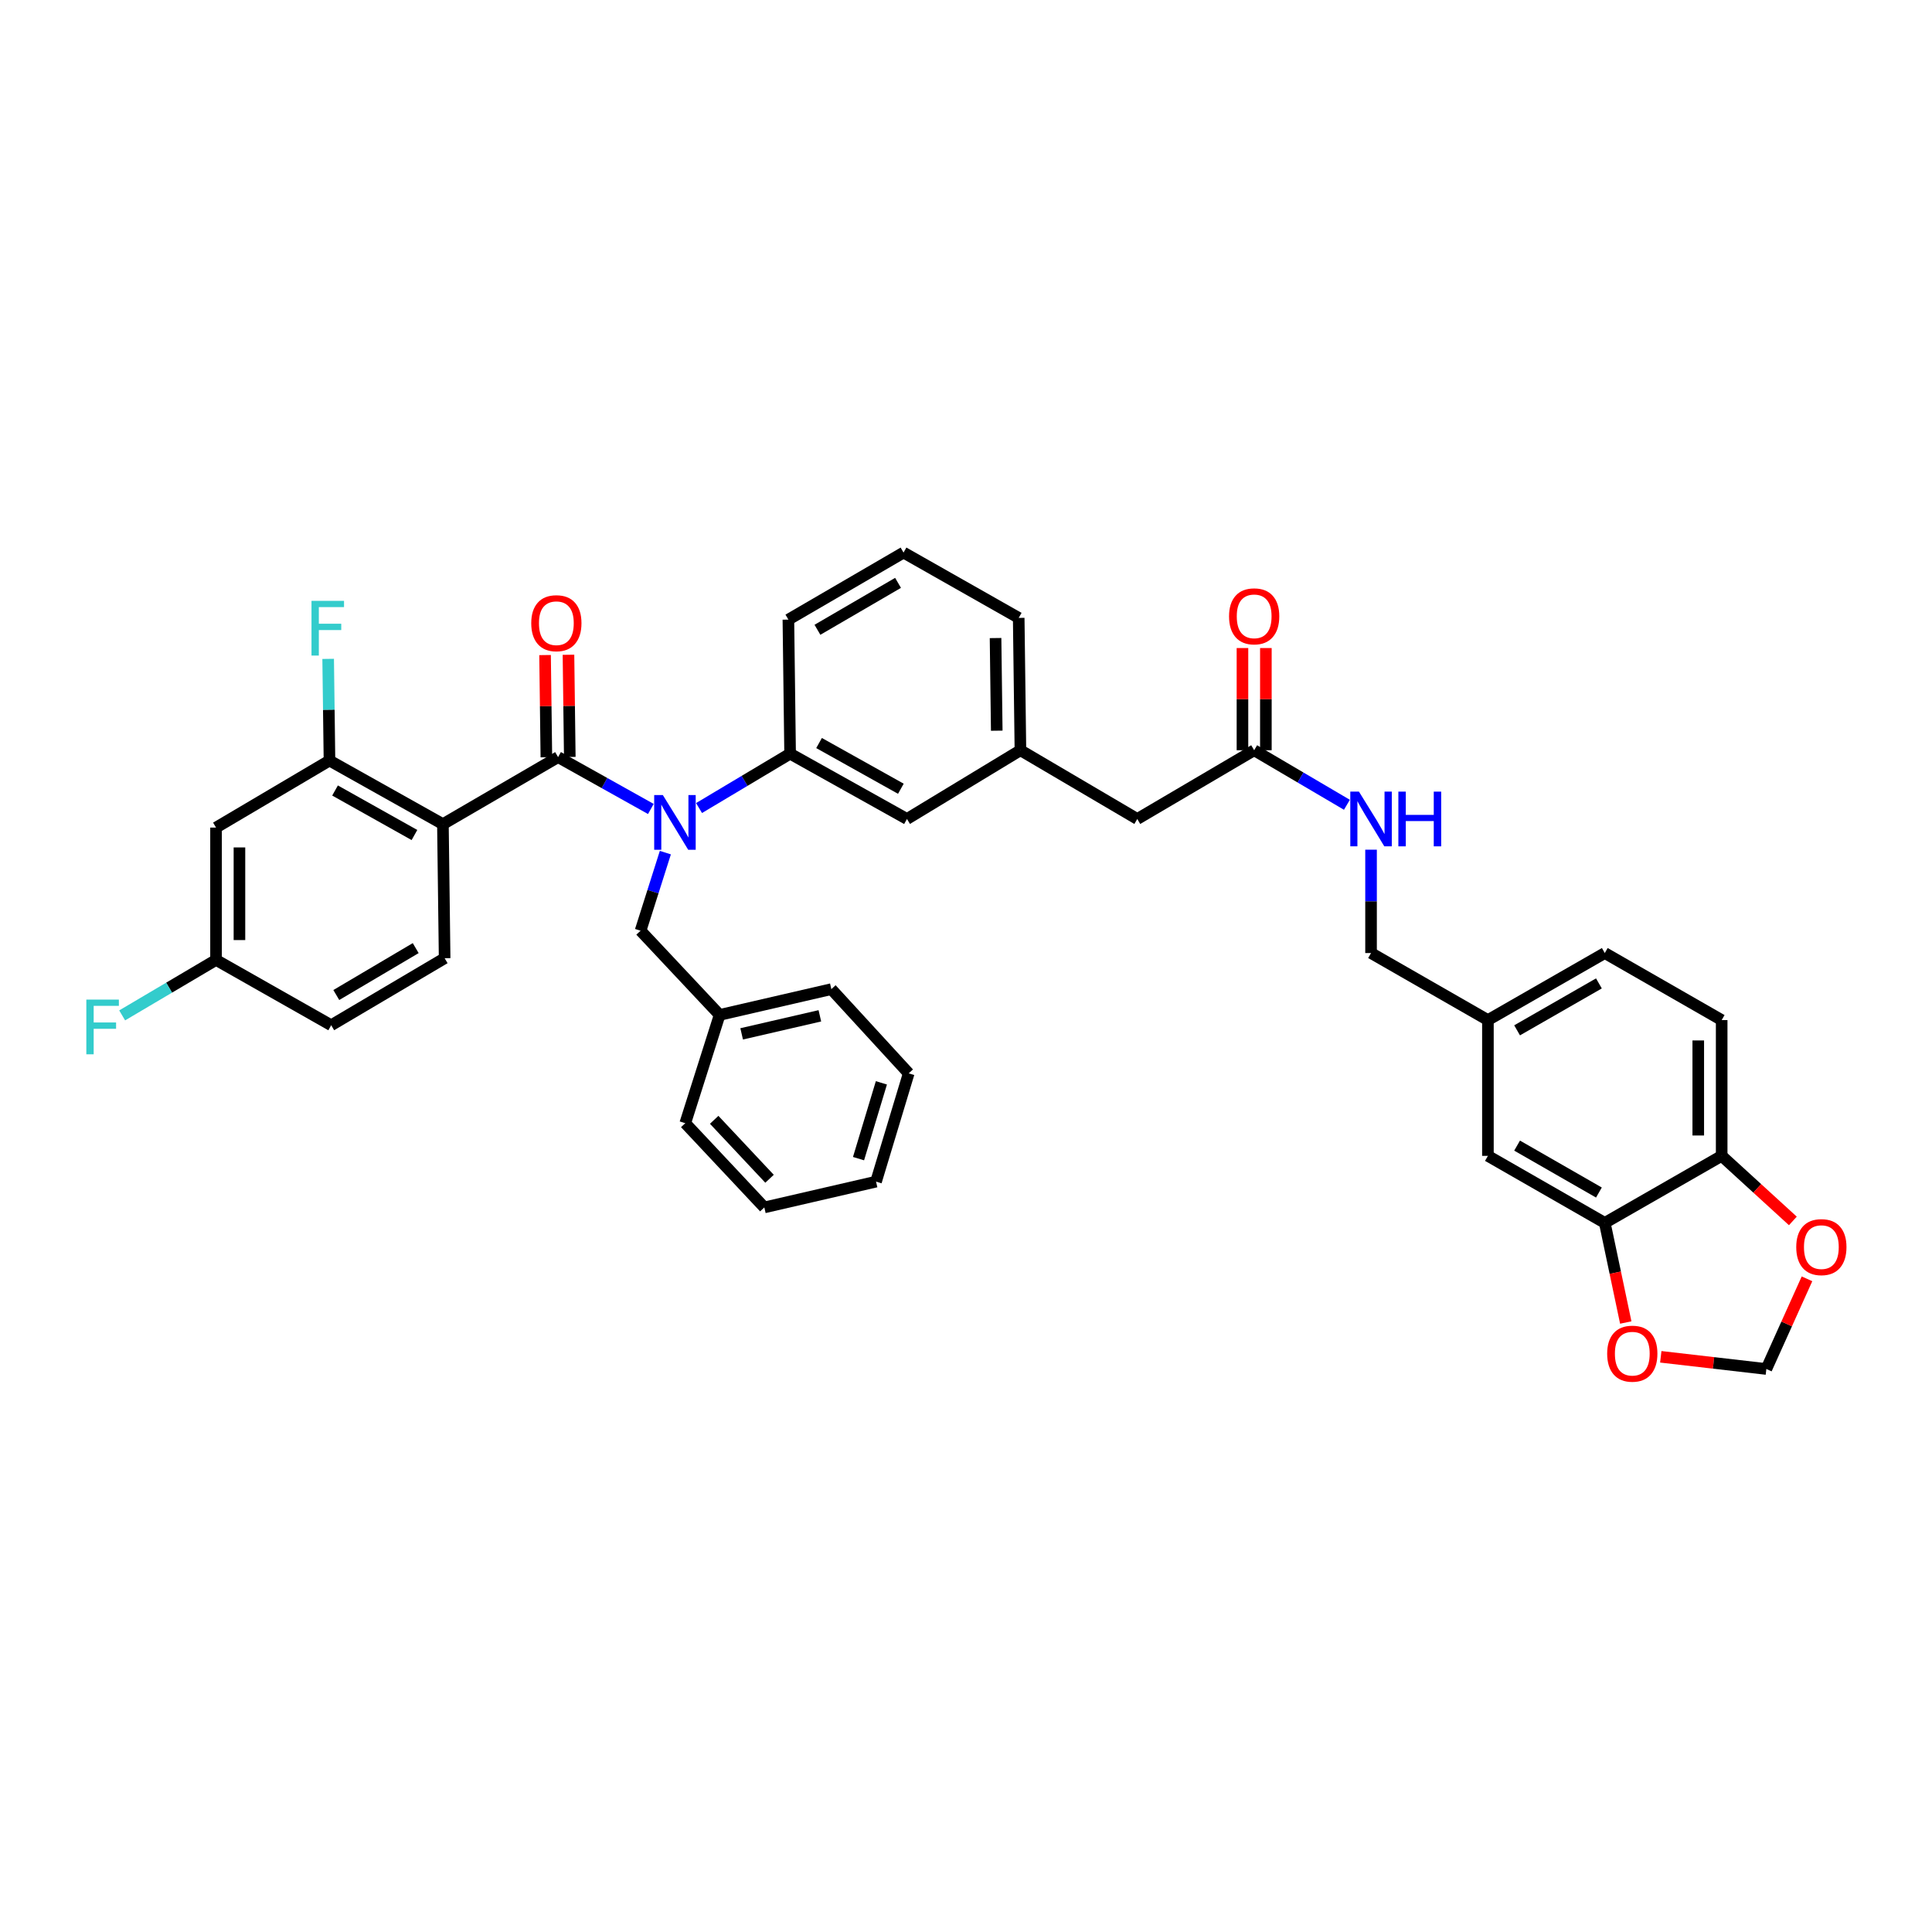 <?xml version='1.0' encoding='iso-8859-1'?>
<svg version='1.1' baseProfile='full'
              xmlns='http://www.w3.org/2000/svg'
                      xmlns:rdkit='http://www.rdkit.org/xml'
                      xmlns:xlink='http://www.w3.org/1999/xlink'
                  xml:space='preserve'
width='1000px' height='1000px' viewBox='0 0 1000 1000'>
<!-- END OF HEADER -->
<rect style='opacity:1.0;fill:#FFFFFF;stroke:none' width='1000' height='1000' x='0' y='0'> </rect>
<path class='bond-0' d='M 891.136,527.992 L 891.136,598.272' style='fill:none;fill-rule:evenodd;stroke:#000000;stroke-width:6px;stroke-linecap:butt;stroke-linejoin:miter;stroke-opacity:1' />
<path class='bond-0' d='M 879.018,538.534 L 879.018,587.73' style='fill:none;fill-rule:evenodd;stroke:#000000;stroke-width:6px;stroke-linecap:butt;stroke-linejoin:miter;stroke-opacity:1' />
<path class='bond-1' d='M 891.136,527.992 L 830.639,493.294' style='fill:none;fill-rule:evenodd;stroke:#000000;stroke-width:6px;stroke-linecap:butt;stroke-linejoin:miter;stroke-opacity:1' />
<path class='bond-2' d='M 649.155,388.323 L 673.156,402.439' style='fill:none;fill-rule:evenodd;stroke:#000000;stroke-width:6px;stroke-linecap:butt;stroke-linejoin:miter;stroke-opacity:1' />
<path class='bond-2' d='M 673.156,402.439 L 697.157,416.555' style='fill:none;fill-rule:evenodd;stroke:#0000FF;stroke-width:6px;stroke-linecap:butt;stroke-linejoin:miter;stroke-opacity:1' />
<path class='bond-3' d='M 655.214,388.323 L 655.214,361.875' style='fill:none;fill-rule:evenodd;stroke:#000000;stroke-width:6px;stroke-linecap:butt;stroke-linejoin:miter;stroke-opacity:1' />
<path class='bond-3' d='M 655.214,361.875 L 655.214,335.427' style='fill:none;fill-rule:evenodd;stroke:#FF0000;stroke-width:6px;stroke-linecap:butt;stroke-linejoin:miter;stroke-opacity:1' />
<path class='bond-3' d='M 643.096,388.323 L 643.096,361.875' style='fill:none;fill-rule:evenodd;stroke:#000000;stroke-width:6px;stroke-linecap:butt;stroke-linejoin:miter;stroke-opacity:1' />
<path class='bond-3' d='M 643.096,361.875 L 643.096,335.427' style='fill:none;fill-rule:evenodd;stroke:#FF0000;stroke-width:6px;stroke-linecap:butt;stroke-linejoin:miter;stroke-opacity:1' />
<path class='bond-4' d='M 649.155,388.323 L 588.658,423.904' style='fill:none;fill-rule:evenodd;stroke:#000000;stroke-width:6px;stroke-linecap:butt;stroke-linejoin:miter;stroke-opacity:1' />
<path class='bond-5' d='M 709.652,439.798 L 709.652,466.546' style='fill:none;fill-rule:evenodd;stroke:#0000FF;stroke-width:6px;stroke-linecap:butt;stroke-linejoin:miter;stroke-opacity:1' />
<path class='bond-5' d='M 709.652,466.546 L 709.652,493.294' style='fill:none;fill-rule:evenodd;stroke:#000000;stroke-width:6px;stroke-linecap:butt;stroke-linejoin:miter;stroke-opacity:1' />
<path class='bond-6' d='M 830.639,493.294 L 770.142,527.992' style='fill:none;fill-rule:evenodd;stroke:#000000;stroke-width:6px;stroke-linecap:butt;stroke-linejoin:miter;stroke-opacity:1' />
<path class='bond-6' d='M 827.594,509.011 L 785.246,533.3' style='fill:none;fill-rule:evenodd;stroke:#000000;stroke-width:6px;stroke-linecap:butt;stroke-linejoin:miter;stroke-opacity:1' />
<path class='bond-7' d='M 111.819,428.354 L 111.819,496.855' style='fill:none;fill-rule:evenodd;stroke:#000000;stroke-width:6px;stroke-linecap:butt;stroke-linejoin:miter;stroke-opacity:1' />
<path class='bond-7' d='M 123.937,438.629 L 123.937,486.58' style='fill:none;fill-rule:evenodd;stroke:#000000;stroke-width:6px;stroke-linecap:butt;stroke-linejoin:miter;stroke-opacity:1' />
<path class='bond-8' d='M 111.819,428.354 L 170.538,393.655' style='fill:none;fill-rule:evenodd;stroke:#000000;stroke-width:6px;stroke-linecap:butt;stroke-linejoin:miter;stroke-opacity:1' />
<path class='bond-9' d='M 344.387,441.318 L 337.972,461.526' style='fill:none;fill-rule:evenodd;stroke:#0000FF;stroke-width:6px;stroke-linecap:butt;stroke-linejoin:miter;stroke-opacity:1' />
<path class='bond-9' d='M 337.972,461.526 L 331.556,481.734' style='fill:none;fill-rule:evenodd;stroke:#000000;stroke-width:6px;stroke-linecap:butt;stroke-linejoin:miter;stroke-opacity:1' />
<path class='bond-10' d='M 336.877,418.716 L 312.868,405.297' style='fill:none;fill-rule:evenodd;stroke:#0000FF;stroke-width:6px;stroke-linecap:butt;stroke-linejoin:miter;stroke-opacity:1' />
<path class='bond-10' d='M 312.868,405.297 L 288.859,391.878' style='fill:none;fill-rule:evenodd;stroke:#000000;stroke-width:6px;stroke-linecap:butt;stroke-linejoin:miter;stroke-opacity:1' />
<path class='bond-11' d='M 361.825,418.239 L 385.391,404.17' style='fill:none;fill-rule:evenodd;stroke:#0000FF;stroke-width:6px;stroke-linecap:butt;stroke-linejoin:miter;stroke-opacity:1' />
<path class='bond-11' d='M 385.391,404.17 L 408.958,390.1' style='fill:none;fill-rule:evenodd;stroke:#000000;stroke-width:6px;stroke-linecap:butt;stroke-linejoin:miter;stroke-opacity:1' />
<path class='bond-12' d='M 294.918,391.8 L 294.579,365.352' style='fill:none;fill-rule:evenodd;stroke:#000000;stroke-width:6px;stroke-linecap:butt;stroke-linejoin:miter;stroke-opacity:1' />
<path class='bond-12' d='M 294.579,365.352 L 294.24,338.905' style='fill:none;fill-rule:evenodd;stroke:#FF0000;stroke-width:6px;stroke-linecap:butt;stroke-linejoin:miter;stroke-opacity:1' />
<path class='bond-12' d='M 282.801,391.955 L 282.462,365.508' style='fill:none;fill-rule:evenodd;stroke:#000000;stroke-width:6px;stroke-linecap:butt;stroke-linejoin:miter;stroke-opacity:1' />
<path class='bond-12' d='M 282.462,365.508 L 282.123,339.06' style='fill:none;fill-rule:evenodd;stroke:#FF0000;stroke-width:6px;stroke-linecap:butt;stroke-linejoin:miter;stroke-opacity:1' />
<path class='bond-13' d='M 288.859,391.878 L 229.251,426.576' style='fill:none;fill-rule:evenodd;stroke:#000000;stroke-width:6px;stroke-linecap:butt;stroke-linejoin:miter;stroke-opacity:1' />
<path class='bond-14' d='M 111.819,496.855 L 171.427,530.658' style='fill:none;fill-rule:evenodd;stroke:#000000;stroke-width:6px;stroke-linecap:butt;stroke-linejoin:miter;stroke-opacity:1' />
<path class='bond-15' d='M 111.819,496.855 L 87.525,511.21' style='fill:none;fill-rule:evenodd;stroke:#000000;stroke-width:6px;stroke-linecap:butt;stroke-linejoin:miter;stroke-opacity:1' />
<path class='bond-15' d='M 87.525,511.21 L 63.231,525.565' style='fill:none;fill-rule:evenodd;stroke:#33CCCC;stroke-width:6px;stroke-linecap:butt;stroke-linejoin:miter;stroke-opacity:1' />
<path class='bond-16' d='M 171.427,530.658 L 230.14,495.967' style='fill:none;fill-rule:evenodd;stroke:#000000;stroke-width:6px;stroke-linecap:butt;stroke-linejoin:miter;stroke-opacity:1' />
<path class='bond-16' d='M 174.069,515.022 L 215.168,490.737' style='fill:none;fill-rule:evenodd;stroke:#000000;stroke-width:6px;stroke-linecap:butt;stroke-linejoin:miter;stroke-opacity:1' />
<path class='bond-17' d='M 372.482,525.32 L 430.306,511.976' style='fill:none;fill-rule:evenodd;stroke:#000000;stroke-width:6px;stroke-linecap:butt;stroke-linejoin:miter;stroke-opacity:1' />
<path class='bond-17' d='M 383.88,535.126 L 424.357,525.786' style='fill:none;fill-rule:evenodd;stroke:#000000;stroke-width:6px;stroke-linecap:butt;stroke-linejoin:miter;stroke-opacity:1' />
<path class='bond-18' d='M 372.482,525.32 L 354.688,581.367' style='fill:none;fill-rule:evenodd;stroke:#000000;stroke-width:6px;stroke-linecap:butt;stroke-linejoin:miter;stroke-opacity:1' />
<path class='bond-19' d='M 372.482,525.32 L 331.556,481.734' style='fill:none;fill-rule:evenodd;stroke:#000000;stroke-width:6px;stroke-linecap:butt;stroke-linejoin:miter;stroke-opacity:1' />
<path class='bond-20' d='M 430.306,511.976 L 470.343,555.568' style='fill:none;fill-rule:evenodd;stroke:#000000;stroke-width:6px;stroke-linecap:butt;stroke-linejoin:miter;stroke-opacity:1' />
<path class='bond-21' d='M 588.658,423.904 L 528.168,388.323' style='fill:none;fill-rule:evenodd;stroke:#000000;stroke-width:6px;stroke-linecap:butt;stroke-linejoin:miter;stroke-opacity:1' />
<path class='bond-22' d='M 528.168,388.323 L 527.279,319.821' style='fill:none;fill-rule:evenodd;stroke:#000000;stroke-width:6px;stroke-linecap:butt;stroke-linejoin:miter;stroke-opacity:1' />
<path class='bond-22' d='M 515.917,378.205 L 515.295,330.254' style='fill:none;fill-rule:evenodd;stroke:#000000;stroke-width:6px;stroke-linecap:butt;stroke-linejoin:miter;stroke-opacity:1' />
<path class='bond-23' d='M 528.168,388.323 L 469.448,423.904' style='fill:none;fill-rule:evenodd;stroke:#000000;stroke-width:6px;stroke-linecap:butt;stroke-linejoin:miter;stroke-opacity:1' />
<path class='bond-24' d='M 527.279,319.821 L 467.671,286.011' style='fill:none;fill-rule:evenodd;stroke:#000000;stroke-width:6px;stroke-linecap:butt;stroke-linejoin:miter;stroke-opacity:1' />
<path class='bond-25' d='M 467.671,286.011 L 408.069,320.71' style='fill:none;fill-rule:evenodd;stroke:#000000;stroke-width:6px;stroke-linecap:butt;stroke-linejoin:miter;stroke-opacity:1' />
<path class='bond-25' d='M 464.827,301.689 L 423.106,325.978' style='fill:none;fill-rule:evenodd;stroke:#000000;stroke-width:6px;stroke-linecap:butt;stroke-linejoin:miter;stroke-opacity:1' />
<path class='bond-26' d='M 408.069,320.71 L 408.958,390.1' style='fill:none;fill-rule:evenodd;stroke:#000000;stroke-width:6px;stroke-linecap:butt;stroke-linejoin:miter;stroke-opacity:1' />
<path class='bond-27' d='M 408.958,390.1 L 469.448,423.904' style='fill:none;fill-rule:evenodd;stroke:#000000;stroke-width:6px;stroke-linecap:butt;stroke-linejoin:miter;stroke-opacity:1' />
<path class='bond-27' d='M 423.943,384.592 L 466.286,408.255' style='fill:none;fill-rule:evenodd;stroke:#000000;stroke-width:6px;stroke-linecap:butt;stroke-linejoin:miter;stroke-opacity:1' />
<path class='bond-28' d='M 354.688,581.367 L 395.614,624.959' style='fill:none;fill-rule:evenodd;stroke:#000000;stroke-width:6px;stroke-linecap:butt;stroke-linejoin:miter;stroke-opacity:1' />
<path class='bond-28' d='M 369.662,579.611 L 398.31,610.125' style='fill:none;fill-rule:evenodd;stroke:#000000;stroke-width:6px;stroke-linecap:butt;stroke-linejoin:miter;stroke-opacity:1' />
<path class='bond-29' d='M 470.343,555.568 L 453.438,611.615' style='fill:none;fill-rule:evenodd;stroke:#000000;stroke-width:6px;stroke-linecap:butt;stroke-linejoin:miter;stroke-opacity:1' />
<path class='bond-29' d='M 456.206,560.476 L 444.372,599.709' style='fill:none;fill-rule:evenodd;stroke:#000000;stroke-width:6px;stroke-linecap:butt;stroke-linejoin:miter;stroke-opacity:1' />
<path class='bond-30' d='M 395.614,624.959 L 453.438,611.615' style='fill:none;fill-rule:evenodd;stroke:#000000;stroke-width:6px;stroke-linecap:butt;stroke-linejoin:miter;stroke-opacity:1' />
<path class='bond-31' d='M 230.14,495.967 L 229.251,426.576' style='fill:none;fill-rule:evenodd;stroke:#000000;stroke-width:6px;stroke-linecap:butt;stroke-linejoin:miter;stroke-opacity:1' />
<path class='bond-32' d='M 229.251,426.576 L 170.538,393.655' style='fill:none;fill-rule:evenodd;stroke:#000000;stroke-width:6px;stroke-linecap:butt;stroke-linejoin:miter;stroke-opacity:1' />
<path class='bond-32' d='M 214.517,432.208 L 173.418,409.163' style='fill:none;fill-rule:evenodd;stroke:#000000;stroke-width:6px;stroke-linecap:butt;stroke-linejoin:miter;stroke-opacity:1' />
<path class='bond-33' d='M 170.538,393.655 L 170.197,367.344' style='fill:none;fill-rule:evenodd;stroke:#000000;stroke-width:6px;stroke-linecap:butt;stroke-linejoin:miter;stroke-opacity:1' />
<path class='bond-33' d='M 170.197,367.344 L 169.855,341.033' style='fill:none;fill-rule:evenodd;stroke:#33CCCC;stroke-width:6px;stroke-linecap:butt;stroke-linejoin:miter;stroke-opacity:1' />
<path class='bond-34' d='M 770.142,527.992 L 770.142,598.272' style='fill:none;fill-rule:evenodd;stroke:#000000;stroke-width:6px;stroke-linecap:butt;stroke-linejoin:miter;stroke-opacity:1' />
<path class='bond-35' d='M 770.142,527.992 L 709.652,493.294' style='fill:none;fill-rule:evenodd;stroke:#000000;stroke-width:6px;stroke-linecap:butt;stroke-linejoin:miter;stroke-opacity:1' />
<path class='bond-36' d='M 770.142,598.272 L 830.639,632.97' style='fill:none;fill-rule:evenodd;stroke:#000000;stroke-width:6px;stroke-linecap:butt;stroke-linejoin:miter;stroke-opacity:1' />
<path class='bond-36' d='M 785.246,592.964 L 827.594,617.253' style='fill:none;fill-rule:evenodd;stroke:#000000;stroke-width:6px;stroke-linecap:butt;stroke-linejoin:miter;stroke-opacity:1' />
<path class='bond-37' d='M 891.136,598.272 L 830.639,632.97' style='fill:none;fill-rule:evenodd;stroke:#000000;stroke-width:6px;stroke-linecap:butt;stroke-linejoin:miter;stroke-opacity:1' />
<path class='bond-38' d='M 891.136,598.272 L 909.56,615.11' style='fill:none;fill-rule:evenodd;stroke:#000000;stroke-width:6px;stroke-linecap:butt;stroke-linejoin:miter;stroke-opacity:1' />
<path class='bond-38' d='M 909.56,615.11 L 927.985,631.948' style='fill:none;fill-rule:evenodd;stroke:#FF0000;stroke-width:6px;stroke-linecap:butt;stroke-linejoin:miter;stroke-opacity:1' />
<path class='bond-39' d='M 830.639,632.97 L 836.066,658.75' style='fill:none;fill-rule:evenodd;stroke:#000000;stroke-width:6px;stroke-linecap:butt;stroke-linejoin:miter;stroke-opacity:1' />
<path class='bond-39' d='M 836.066,658.75 L 841.493,684.529' style='fill:none;fill-rule:evenodd;stroke:#FF0000;stroke-width:6px;stroke-linecap:butt;stroke-linejoin:miter;stroke-opacity:1' />
<path class='bond-40' d='M 859.617,702.279 L 886.939,705.433' style='fill:none;fill-rule:evenodd;stroke:#FF0000;stroke-width:6px;stroke-linecap:butt;stroke-linejoin:miter;stroke-opacity:1' />
<path class='bond-40' d='M 886.939,705.433 L 914.261,708.588' style='fill:none;fill-rule:evenodd;stroke:#000000;stroke-width:6px;stroke-linecap:butt;stroke-linejoin:miter;stroke-opacity:1' />
<path class='bond-41' d='M 914.261,708.588 L 924.78,685.252' style='fill:none;fill-rule:evenodd;stroke:#000000;stroke-width:6px;stroke-linecap:butt;stroke-linejoin:miter;stroke-opacity:1' />
<path class='bond-41' d='M 924.78,685.252 L 935.299,661.917' style='fill:none;fill-rule:evenodd;stroke:#FF0000;stroke-width:6px;stroke-linecap:butt;stroke-linejoin:miter;stroke-opacity:1' />
<path  class='atom-2' d='M 703.392 409.744
L 712.672 424.744
Q 713.592 426.224, 715.072 428.904
Q 716.552 431.584, 716.632 431.744
L 716.632 409.744
L 720.392 409.744
L 720.392 438.064
L 716.512 438.064
L 706.552 421.664
Q 705.392 419.744, 704.152 417.544
Q 702.952 415.344, 702.592 414.664
L 702.592 438.064
L 698.912 438.064
L 698.912 409.744
L 703.392 409.744
' fill='#0000FF'/>
<path  class='atom-2' d='M 723.792 409.744
L 727.632 409.744
L 727.632 421.784
L 742.112 421.784
L 742.112 409.744
L 745.952 409.744
L 745.952 438.064
L 742.112 438.064
L 742.112 424.984
L 727.632 424.984
L 727.632 438.064
L 723.792 438.064
L 723.792 409.744
' fill='#0000FF'/>
<path  class='atom-3' d='M 636.155 319.013
Q 636.155 312.213, 639.515 308.413
Q 642.875 304.613, 649.155 304.613
Q 655.435 304.613, 658.795 308.413
Q 662.155 312.213, 662.155 319.013
Q 662.155 325.893, 658.755 329.813
Q 655.355 333.693, 649.155 333.693
Q 642.915 333.693, 639.515 329.813
Q 636.155 325.933, 636.155 319.013
M 649.155 330.493
Q 653.475 330.493, 655.795 327.613
Q 658.155 324.693, 658.155 319.013
Q 658.155 313.453, 655.795 310.653
Q 653.475 307.813, 649.155 307.813
Q 644.835 307.813, 642.475 310.613
Q 640.155 313.413, 640.155 319.013
Q 640.155 324.733, 642.475 327.613
Q 644.835 330.493, 649.155 330.493
' fill='#FF0000'/>
<path  class='atom-6' d='M 343.089 411.528
L 352.369 426.528
Q 353.289 428.008, 354.769 430.688
Q 356.249 433.368, 356.329 433.528
L 356.329 411.528
L 360.089 411.528
L 360.089 439.848
L 356.209 439.848
L 346.249 423.448
Q 345.089 421.528, 343.849 419.328
Q 342.649 417.128, 342.289 416.448
L 342.289 439.848
L 338.609 439.848
L 338.609 411.528
L 343.089 411.528
' fill='#0000FF'/>
<path  class='atom-8' d='M 274.971 322.567
Q 274.971 315.767, 278.331 311.967
Q 281.691 308.167, 287.971 308.167
Q 294.251 308.167, 297.611 311.967
Q 300.971 315.767, 300.971 322.567
Q 300.971 329.447, 297.571 333.367
Q 294.171 337.247, 287.971 337.247
Q 281.731 337.247, 278.331 333.367
Q 274.971 329.487, 274.971 322.567
M 287.971 334.047
Q 292.291 334.047, 294.611 331.167
Q 296.971 328.247, 296.971 322.567
Q 296.971 317.007, 294.611 314.207
Q 292.291 311.367, 287.971 311.367
Q 283.651 311.367, 281.291 314.167
Q 278.971 316.967, 278.971 322.567
Q 278.971 328.287, 281.291 331.167
Q 283.651 334.047, 287.971 334.047
' fill='#FF0000'/>
<path  class='atom-28' d='M 161.229 311
L 178.069 311
L 178.069 314.24
L 165.029 314.24
L 165.029 322.84
L 176.629 322.84
L 176.629 326.12
L 165.029 326.12
L 165.029 339.32
L 161.229 339.32
L 161.229 311
' fill='#33CCCC'/>
<path  class='atom-29' d='M 44.686 517.387
L 61.526 517.387
L 61.526 520.627
L 48.486 520.627
L 48.486 529.227
L 60.086 529.227
L 60.086 532.507
L 48.486 532.507
L 48.486 545.707
L 44.686 545.707
L 44.686 517.387
' fill='#33CCCC'/>
<path  class='atom-35' d='M 831.871 700.656
Q 831.871 693.856, 835.231 690.056
Q 838.591 686.256, 844.871 686.256
Q 851.151 686.256, 854.511 690.056
Q 857.871 693.856, 857.871 700.656
Q 857.871 707.536, 854.471 711.456
Q 851.071 715.336, 844.871 715.336
Q 838.631 715.336, 835.231 711.456
Q 831.871 707.576, 831.871 700.656
M 844.871 712.136
Q 849.191 712.136, 851.511 709.256
Q 853.871 706.336, 853.871 700.656
Q 853.871 695.096, 851.511 692.296
Q 849.191 689.456, 844.871 689.456
Q 840.551 689.456, 838.191 692.256
Q 835.871 695.056, 835.871 700.656
Q 835.871 706.376, 838.191 709.256
Q 840.551 712.136, 844.871 712.136
' fill='#FF0000'/>
<path  class='atom-37' d='M 929.733 645.505
Q 929.733 638.705, 933.093 634.905
Q 936.453 631.105, 942.733 631.105
Q 949.013 631.105, 952.373 634.905
Q 955.733 638.705, 955.733 645.505
Q 955.733 652.385, 952.333 656.305
Q 948.933 660.185, 942.733 660.185
Q 936.493 660.185, 933.093 656.305
Q 929.733 652.425, 929.733 645.505
M 942.733 656.985
Q 947.053 656.985, 949.373 654.105
Q 951.733 651.185, 951.733 645.505
Q 951.733 639.945, 949.373 637.145
Q 947.053 634.305, 942.733 634.305
Q 938.413 634.305, 936.053 637.105
Q 933.733 639.905, 933.733 645.505
Q 933.733 651.225, 936.053 654.105
Q 938.413 656.985, 942.733 656.985
' fill='#FF0000'/>
</svg>
